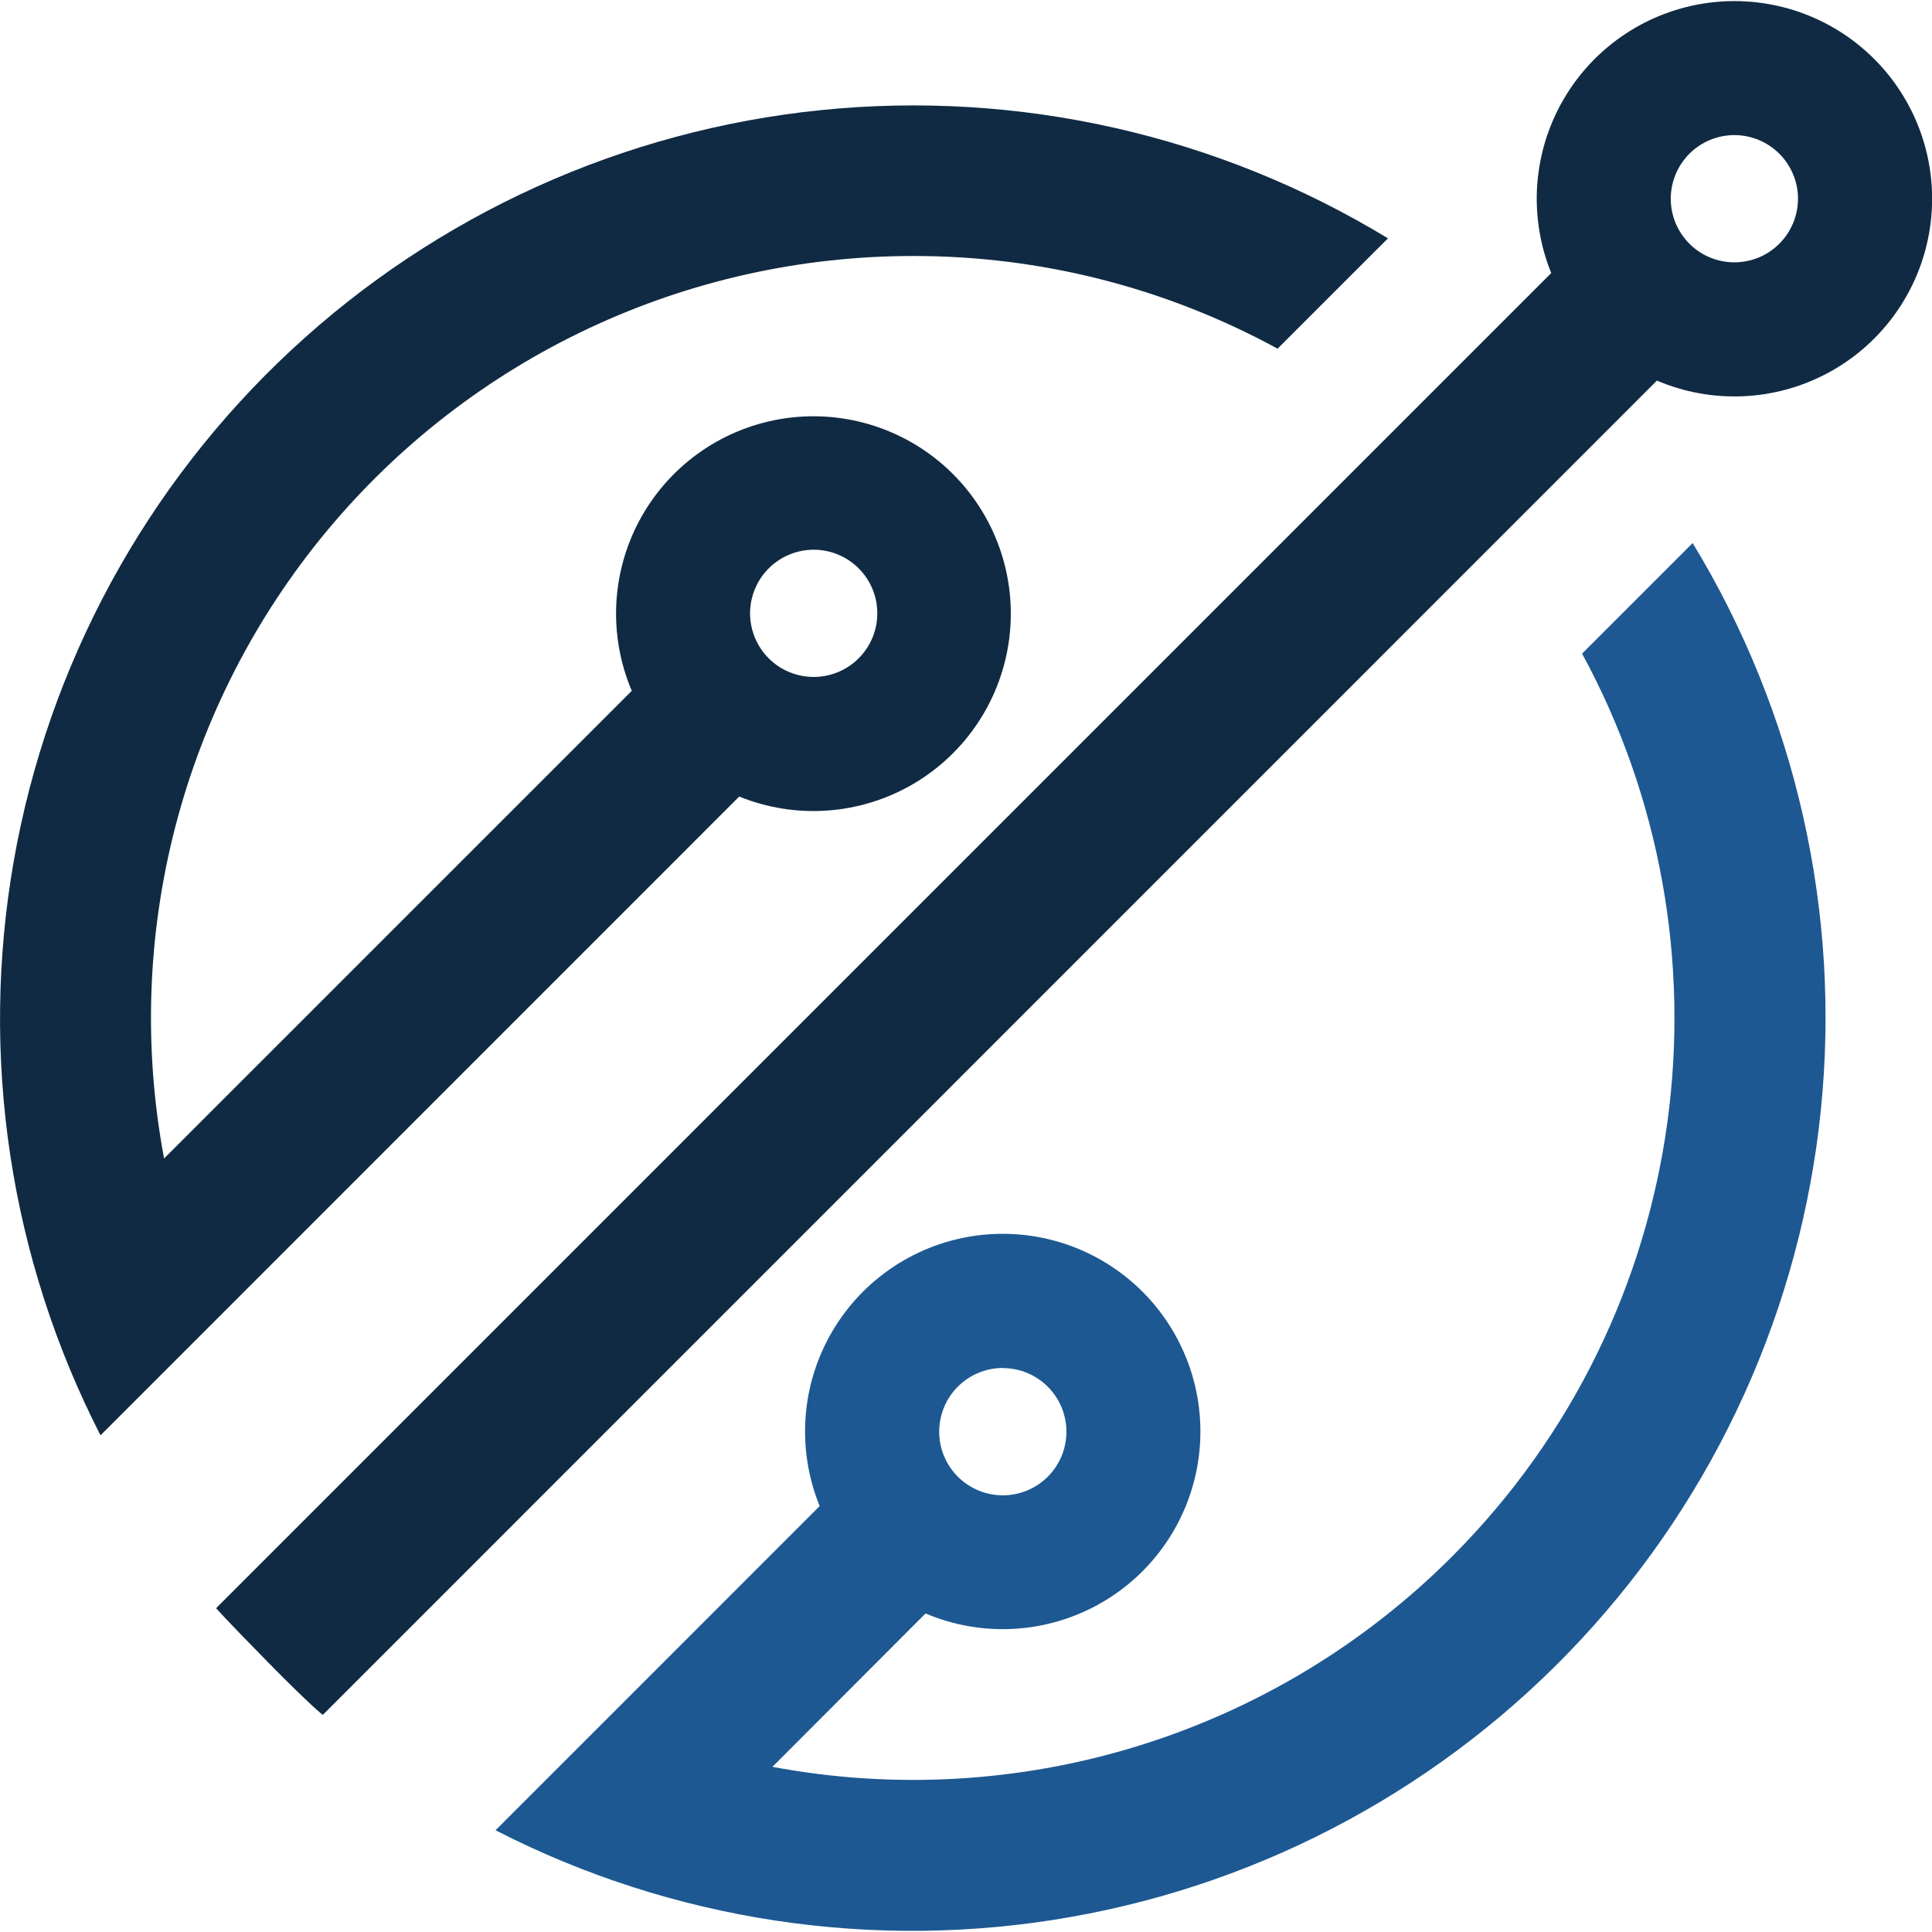 <svg xmlns="http://www.w3.org/2000/svg" xmlns:xlink="http://www.w3.org/1999/xlink" width="500" viewBox="0 0 375 375" height="500" preserveAspectRatio="xMidYMid meet"><g id="263418d40e"><path style=" stroke:none;fill-rule:nonzero;fill:#102a43;fill-opacity:1;" d="M 336.641 0.211 C 335.859 0.211 335.078 0.234 334.297 0.285 C 333.516 0.332 332.738 0.402 331.961 0.5 C 331.184 0.594 330.414 0.715 329.645 0.855 C 328.875 1 328.113 1.164 327.352 1.355 C 326.594 1.543 325.844 1.758 325.098 1.992 C 324.352 2.227 323.613 2.484 322.883 2.766 C 322.152 3.047 321.434 3.348 320.723 3.672 C 320.008 3.996 319.309 4.344 318.617 4.711 C 317.93 5.078 317.25 5.465 316.582 5.875 C 315.918 6.285 315.262 6.715 314.621 7.164 C 313.984 7.609 313.355 8.078 312.746 8.566 C 312.133 9.055 311.539 9.559 310.957 10.082 C 310.375 10.605 309.812 11.148 309.262 11.703 C 308.715 12.262 308.188 12.836 307.672 13.43 C 307.16 14.02 306.668 14.625 306.191 15.246 C 305.715 15.867 305.258 16.5 304.824 17.148 C 304.387 17.797 303.969 18.457 303.574 19.133 C 303.176 19.809 302.801 20.492 302.445 21.188 C 302.094 21.887 301.758 22.594 301.449 23.312 C 301.137 24.027 300.848 24.754 300.582 25.488 C 300.316 26.227 300.07 26.969 299.848 27.719 C 299.629 28.469 299.43 29.223 299.254 29.984 C 299.078 30.746 298.926 31.516 298.801 32.285 C 298.672 33.059 298.566 33.832 298.484 34.609 C 298.406 35.387 298.348 36.168 298.312 36.949 C 298.281 37.73 298.27 38.512 298.285 39.293 C 298.301 40.074 298.34 40.855 298.402 41.633 C 298.465 42.414 298.551 43.191 298.66 43.965 C 298.77 44.738 298.902 45.508 299.059 46.273 C 299.215 47.043 299.395 47.801 299.598 48.559 C 299.801 49.312 300.027 50.059 300.277 50.801 C 300.527 51.543 300.797 52.277 301.094 53 L 41.945 312.148 C 41.945 312.148 43.621 314.105 52.09 322.715 C 60.559 331.324 62.656 332.859 62.656 332.859 L 321.609 73.875 C 322.262 74.152 322.922 74.414 323.586 74.652 C 324.254 74.895 324.926 75.117 325.605 75.32 C 326.281 75.527 326.965 75.711 327.656 75.879 C 328.344 76.043 329.035 76.191 329.734 76.316 C 330.43 76.445 331.129 76.555 331.832 76.645 C 332.535 76.734 333.242 76.801 333.949 76.852 C 334.656 76.902 335.363 76.934 336.07 76.941 C 336.781 76.953 337.488 76.945 338.195 76.918 C 338.902 76.887 339.609 76.84 340.316 76.773 C 341.02 76.703 341.723 76.617 342.426 76.512 C 343.125 76.406 343.82 76.277 344.516 76.133 C 345.211 75.988 345.898 75.824 346.582 75.641 C 347.266 75.457 347.945 75.254 348.621 75.035 C 349.293 74.812 349.961 74.574 350.617 74.316 C 351.277 74.059 351.93 73.781 352.574 73.488 C 353.223 73.195 353.855 72.883 354.484 72.555 C 355.113 72.223 355.73 71.879 356.336 71.516 C 356.945 71.152 357.543 70.77 358.129 70.375 C 358.719 69.977 359.293 69.566 359.859 69.137 C 360.422 68.707 360.973 68.266 361.516 67.805 C 362.055 67.348 362.582 66.871 363.094 66.383 C 363.605 65.895 364.105 65.395 364.594 64.879 C 365.078 64.363 365.551 63.832 366.004 63.289 C 366.461 62.75 366.902 62.195 367.328 61.629 C 367.754 61.062 368.164 60.484 368.559 59.895 C 368.953 59.305 369.328 58.707 369.688 58.094 C 370.051 57.484 370.391 56.867 370.719 56.238 C 371.043 55.609 371.352 54.969 371.645 54.324 C 371.934 53.676 372.207 53.023 372.461 52.363 C 372.715 51.703 372.953 51.035 373.168 50.359 C 373.387 49.684 373.586 49.004 373.766 48.32 C 373.945 47.633 374.105 46.945 374.25 46.25 C 374.391 45.555 374.512 44.859 374.613 44.156 C 374.719 43.457 374.801 42.754 374.867 42.047 C 374.93 41.34 374.973 40.633 375 39.926 C 375.023 39.219 375.027 38.512 375.016 37.801 C 375 37.094 374.965 36.387 374.914 35.68 C 374.859 34.973 374.785 34.27 374.695 33.566 C 374.602 32.863 374.488 32.164 374.359 31.469 C 374.227 30.77 374.074 30.078 373.906 29.391 C 373.738 28.703 373.547 28.02 373.34 27.344 C 373.133 26.664 372.906 25.992 372.66 25.328 C 372.418 24.664 372.156 24.008 371.875 23.355 C 371.594 22.707 371.293 22.062 370.977 21.43 C 370.66 20.797 370.324 20.172 369.973 19.555 C 369.625 18.941 369.254 18.336 368.871 17.742 C 368.484 17.145 368.086 16.562 367.668 15.988 C 367.25 15.414 366.816 14.855 366.367 14.305 C 365.922 13.758 365.457 13.223 364.98 12.699 C 364.5 12.176 364.008 11.668 363.504 11.172 C 362.996 10.676 362.477 10.191 361.945 9.727 C 361.41 9.258 360.867 8.809 360.309 8.371 C 359.75 7.934 359.18 7.512 358.602 7.105 C 358.02 6.703 357.426 6.312 356.824 5.941 C 356.223 5.566 355.609 5.211 354.984 4.875 C 354.363 4.535 353.73 4.215 353.094 3.91 C 352.453 3.605 351.805 3.32 351.148 3.055 C 350.492 2.785 349.828 2.535 349.16 2.305 C 348.488 2.074 347.812 1.863 347.133 1.668 C 346.449 1.477 345.762 1.301 345.07 1.145 C 344.379 0.992 343.684 0.855 342.988 0.738 C 342.289 0.621 341.586 0.523 340.883 0.445 C 340.176 0.367 339.473 0.309 338.766 0.27 C 338.055 0.23 337.348 0.211 336.641 0.211 Z M 336.641 50.918 C 335.828 50.918 335.027 50.84 334.23 50.684 C 333.438 50.523 332.664 50.289 331.914 49.98 C 331.164 49.668 330.453 49.289 329.781 48.84 C 329.105 48.387 328.48 47.875 327.91 47.301 C 327.336 46.73 326.824 46.105 326.375 45.43 C 325.922 44.758 325.543 44.047 325.23 43.297 C 324.922 42.547 324.688 41.777 324.531 40.98 C 324.371 40.184 324.293 39.383 324.293 38.57 C 324.293 37.762 324.371 36.957 324.531 36.164 C 324.688 35.367 324.922 34.594 325.23 33.848 C 325.543 33.098 325.922 32.387 326.375 31.711 C 326.824 31.039 327.336 30.414 327.91 29.84 C 328.48 29.266 329.105 28.754 329.781 28.305 C 330.453 27.855 331.164 27.473 331.914 27.164 C 332.664 26.852 333.438 26.617 334.23 26.461 C 335.027 26.305 335.828 26.223 336.641 26.223 C 337.449 26.223 338.254 26.305 339.051 26.461 C 339.844 26.617 340.617 26.852 341.363 27.164 C 342.113 27.473 342.824 27.855 343.5 28.305 C 344.176 28.754 344.797 29.266 345.371 29.84 C 345.945 30.414 346.457 31.039 346.906 31.711 C 347.355 32.387 347.738 33.098 348.047 33.848 C 348.359 34.594 348.594 35.367 348.75 36.164 C 348.91 36.957 348.988 37.762 348.988 38.57 C 348.988 39.383 348.906 40.184 348.75 40.98 C 348.59 41.773 348.355 42.547 348.047 43.297 C 347.734 44.043 347.355 44.754 346.902 45.43 C 346.453 46.102 345.941 46.727 345.367 47.301 C 344.797 47.875 344.172 48.387 343.5 48.836 C 342.824 49.285 342.113 49.668 341.363 49.977 C 340.613 50.289 339.844 50.523 339.047 50.68 C 338.254 50.84 337.449 50.918 336.641 50.918 Z M 336.641 50.918 "></path><path style=" stroke:none;fill-rule:nonzero;fill:#1d5892;fill-opacity:1;" d="M 328.543 105.406 L 307.082 126.867 C 337.598 182.957 329.168 254.797 281.77 302.199 C 279.652 304.312 277.477 306.363 275.234 308.344 C 272.996 310.328 270.695 312.238 268.34 314.082 C 265.984 315.926 263.574 317.695 261.109 319.395 C 258.645 321.09 256.133 322.711 253.57 324.254 C 251.008 325.801 248.398 327.266 245.746 328.652 C 243.098 330.039 240.406 331.344 237.676 332.566 C 234.945 333.789 232.18 334.926 229.379 335.98 C 226.582 337.035 223.75 338.004 220.895 338.891 C 218.035 339.773 215.152 340.566 212.246 341.277 C 209.34 341.984 206.414 342.605 203.469 343.137 C 200.523 343.668 197.566 344.105 194.594 344.457 C 191.625 344.809 188.645 345.07 185.656 345.242 C 182.672 345.41 179.68 345.492 176.688 345.48 C 173.699 345.469 170.707 345.367 167.723 345.176 C 164.738 344.984 161.762 344.699 158.793 344.328 C 155.824 343.953 152.867 343.492 149.93 342.941 L 179.648 313.172 C 180.324 313.457 181.004 313.727 181.695 313.973 C 182.387 314.219 183.082 314.445 183.785 314.652 C 184.488 314.859 185.195 315.047 185.91 315.215 C 186.625 315.379 187.344 315.527 188.062 315.652 C 188.785 315.777 189.512 315.883 190.238 315.965 C 190.969 316.051 191.699 316.113 192.43 316.156 C 193.16 316.195 193.895 316.219 194.625 316.219 C 195.359 316.219 196.094 316.195 196.824 316.156 C 197.555 316.113 198.285 316.051 199.016 315.965 C 199.742 315.883 200.469 315.777 201.191 315.652 C 201.91 315.527 202.629 315.383 203.344 315.215 C 204.059 315.047 204.766 314.863 205.469 314.656 C 206.172 314.449 206.867 314.219 207.559 313.973 C 208.25 313.727 208.93 313.461 209.605 313.172 C 210.281 312.887 210.945 312.582 211.605 312.258 C 212.262 311.934 212.91 311.59 213.547 311.23 C 214.184 310.867 214.812 310.488 215.426 310.09 C 216.043 309.695 216.648 309.277 217.238 308.848 C 217.832 308.414 218.41 307.965 218.977 307.5 C 219.543 307.035 220.098 306.555 220.637 306.059 C 221.176 305.562 221.699 305.051 222.207 304.523 C 222.719 303.996 223.211 303.453 223.691 302.898 C 224.168 302.344 224.633 301.777 225.078 301.195 C 225.523 300.613 225.953 300.02 226.363 299.414 C 226.777 298.805 227.172 298.188 227.547 297.559 C 227.922 296.93 228.281 296.293 228.621 295.641 C 228.961 294.992 229.281 294.336 229.586 293.668 C 229.887 293 230.172 292.324 230.434 291.637 C 230.695 290.953 230.941 290.262 231.164 289.566 C 231.387 288.867 231.59 288.164 231.773 287.453 C 231.957 286.746 232.121 286.031 232.266 285.312 C 232.406 284.594 232.527 283.871 232.629 283.145 C 232.73 282.418 232.812 281.688 232.871 280.957 C 232.93 280.227 232.969 279.496 232.984 278.766 C 233.004 278.031 233 277.297 232.977 276.566 C 232.949 275.832 232.906 275.102 232.84 274.371 C 232.773 273.641 232.684 272.914 232.578 272.188 C 232.469 271.465 232.34 270.742 232.191 270.027 C 232.043 269.309 231.871 268.594 231.68 267.887 C 231.492 267.18 231.281 266.477 231.051 265.781 C 230.82 265.086 230.57 264.398 230.301 263.715 C 230.027 263.035 229.738 262.363 229.43 261.695 C 229.121 261.031 228.797 260.375 228.449 259.73 C 228.102 259.082 227.738 258.449 227.355 257.824 C 226.973 257.199 226.574 256.586 226.156 255.98 C 225.738 255.379 225.305 254.789 224.852 254.211 C 224.398 253.637 223.934 253.07 223.449 252.52 C 222.965 251.969 222.465 251.434 221.949 250.91 C 221.438 250.391 220.906 249.883 220.363 249.391 C 219.82 248.898 219.262 248.426 218.691 247.965 C 218.121 247.504 217.535 247.062 216.941 246.637 C 216.344 246.211 215.734 245.801 215.117 245.41 C 214.496 245.016 213.867 244.645 213.223 244.289 C 212.582 243.934 211.934 243.598 211.273 243.277 C 210.613 242.961 209.941 242.664 209.266 242.383 C 208.586 242.102 207.902 241.844 207.211 241.602 C 206.52 241.363 205.82 241.141 205.113 240.941 C 204.41 240.742 203.699 240.562 202.984 240.402 C 202.266 240.242 201.547 240.102 200.824 239.984 C 200.102 239.867 199.375 239.77 198.645 239.691 C 197.918 239.617 197.188 239.559 196.453 239.523 C 195.723 239.488 194.988 239.477 194.258 239.484 C 193.523 239.492 192.793 239.52 192.059 239.566 C 191.328 239.617 190.602 239.688 189.871 239.777 C 189.145 239.867 188.422 239.98 187.699 240.113 C 186.98 240.246 186.262 240.398 185.551 240.57 C 184.84 240.746 184.133 240.938 183.43 241.152 C 182.73 241.367 182.035 241.602 181.348 241.852 C 180.66 242.105 179.98 242.379 179.309 242.672 C 178.637 242.965 177.973 243.277 177.32 243.609 C 176.664 243.938 176.02 244.289 175.387 244.656 C 174.75 245.023 174.129 245.41 173.516 245.812 C 172.906 246.215 172.305 246.637 171.715 247.074 C 171.129 247.512 170.555 247.965 169.992 248.438 C 169.43 248.906 168.883 249.395 168.348 249.895 C 167.812 250.398 167.293 250.914 166.789 251.445 C 166.285 251.977 165.797 252.523 165.324 253.082 C 164.852 253.645 164.395 254.215 163.953 254.801 C 163.512 255.387 163.09 255.988 162.684 256.598 C 162.277 257.207 161.891 257.828 161.52 258.461 C 161.148 259.094 160.797 259.734 160.465 260.391 C 160.129 261.043 159.816 261.703 159.52 262.375 C 159.223 263.043 158.949 263.723 158.691 264.41 C 158.434 265.098 158.199 265.789 157.98 266.488 C 157.762 267.191 157.566 267.895 157.391 268.605 C 157.215 269.32 157.059 270.035 156.922 270.754 C 156.785 271.477 156.672 272.199 156.578 272.926 C 156.484 273.652 156.41 274.383 156.359 275.113 C 156.305 275.844 156.273 276.574 156.266 277.309 C 156.254 278.043 156.266 278.773 156.297 279.508 C 156.328 280.238 156.379 280.969 156.453 281.699 C 156.527 282.43 156.621 283.156 156.738 283.879 C 156.852 284.602 156.988 285.324 157.145 286.039 C 157.301 286.754 157.477 287.465 157.676 288.172 C 157.871 288.879 158.09 289.578 158.328 290.27 C 158.562 290.965 158.82 291.652 159.098 292.328 L 118.195 333.242 L 96.18 355.254 C 98.309 356.348 100.461 357.395 102.633 358.398 C 104.801 359.402 106.992 360.363 109.203 361.277 C 111.414 362.195 113.641 363.066 115.887 363.891 C 118.133 364.715 120.395 365.496 122.672 366.23 C 124.949 366.965 127.238 367.652 129.543 368.293 C 131.848 368.934 134.168 369.527 136.496 370.074 C 138.824 370.621 141.164 371.121 143.512 371.574 C 145.863 372.027 148.219 372.434 150.586 372.789 C 152.949 373.148 155.324 373.457 157.699 373.719 C 160.078 373.98 162.461 374.191 164.848 374.355 C 167.234 374.52 169.625 374.637 172.016 374.707 C 174.406 374.773 176.797 374.793 179.191 374.766 C 181.582 374.734 183.973 374.66 186.363 374.531 C 188.754 374.406 191.137 374.234 193.52 374.012 C 195.902 373.789 198.277 373.52 200.648 373.199 C 203.02 372.883 205.383 372.516 207.742 372.102 C 210.098 371.688 212.445 371.227 214.781 370.715 C 217.121 370.207 219.445 369.652 221.762 369.047 C 224.078 368.445 226.379 367.793 228.668 367.098 C 230.957 366.402 233.23 365.66 235.488 364.871 C 237.746 364.082 239.988 363.25 242.215 362.367 C 244.438 361.488 246.645 360.566 248.832 359.598 C 251.02 358.629 253.188 357.617 255.336 356.559 C 257.48 355.504 259.605 354.402 261.707 353.262 C 263.809 352.117 265.887 350.934 267.941 349.707 C 269.996 348.48 272.023 347.215 274.027 345.906 C 276.031 344.598 278.004 343.246 279.953 341.859 C 281.902 340.469 283.82 339.043 285.711 337.578 C 287.602 336.109 289.461 334.605 291.293 333.066 C 293.121 331.523 294.918 329.945 296.684 328.332 C 298.449 326.715 300.184 325.066 301.879 323.383 C 303.578 321.699 305.242 319.98 306.871 318.227 C 308.504 316.477 310.094 314.691 311.652 312.875 C 313.211 311.059 314.73 309.211 316.211 307.332 C 317.695 305.457 319.137 303.547 320.543 301.613 C 321.949 299.676 323.312 297.711 324.637 295.719 C 325.965 293.73 327.25 291.711 328.492 289.668 C 329.738 287.625 330.938 285.555 332.098 283.465 C 333.258 281.371 334.375 279.258 335.449 277.117 C 336.523 274.98 337.555 272.824 338.543 270.645 C 339.531 268.465 340.473 266.266 341.371 264.047 C 342.27 261.832 343.121 259.598 343.93 257.344 C 344.738 255.09 345.5 252.824 346.215 250.543 C 346.93 248.258 347.602 245.961 348.223 243.652 C 348.848 241.344 349.422 239.02 349.949 236.688 C 350.48 234.355 350.961 232.012 351.395 229.66 C 351.828 227.305 352.215 224.945 352.555 222.578 C 352.895 220.207 353.184 217.836 353.426 215.453 C 353.668 213.074 353.863 210.691 354.008 208.301 C 354.152 205.914 354.25 203.523 354.301 201.133 C 354.348 198.738 354.352 196.348 354.301 193.957 C 354.254 191.562 354.16 189.176 354.016 186.785 C 353.871 184.398 353.676 182.016 353.434 179.633 C 353.195 177.254 352.906 174.879 352.566 172.512 C 352.23 170.141 351.848 167.781 351.414 165.43 C 350.98 163.074 350.5 160.73 349.973 158.398 C 349.445 156.066 348.871 153.742 348.25 151.434 C 347.629 149.121 346.961 146.824 346.246 144.543 C 345.531 142.258 344.77 139.992 343.965 137.738 C 343.156 135.484 342.305 133.25 341.406 131.031 C 340.512 128.816 339.57 126.617 338.582 124.438 C 337.598 122.258 336.566 120.098 335.496 117.961 C 334.422 115.82 333.305 113.707 332.145 111.613 C 330.988 109.52 329.785 107.449 328.543 105.406 Z M 194.645 265.547 C 195.457 265.547 196.258 265.625 197.055 265.781 C 197.848 265.941 198.621 266.176 199.371 266.484 C 200.121 266.797 200.832 267.176 201.504 267.625 C 202.18 268.078 202.805 268.59 203.375 269.16 C 203.949 269.734 204.461 270.359 204.91 271.031 C 205.363 271.707 205.742 272.418 206.055 273.168 C 206.363 273.918 206.598 274.688 206.754 275.484 C 206.914 276.277 206.992 277.082 206.992 277.895 C 206.992 278.703 206.914 279.508 206.754 280.301 C 206.598 281.098 206.363 281.867 206.055 282.617 C 205.742 283.367 205.363 284.078 204.91 284.754 C 204.461 285.426 203.949 286.051 203.375 286.625 C 202.805 287.195 202.18 287.711 201.504 288.16 C 200.832 288.609 200.121 288.992 199.371 289.301 C 198.621 289.609 197.848 289.844 197.055 290.004 C 196.258 290.16 195.457 290.242 194.645 290.242 C 193.836 290.242 193.031 290.16 192.234 290.004 C 191.441 289.844 190.668 289.609 189.922 289.301 C 189.172 288.992 188.461 288.609 187.785 288.16 C 187.109 287.711 186.488 287.195 185.914 286.625 C 185.34 286.051 184.828 285.426 184.379 284.754 C 183.93 284.078 183.547 283.367 183.238 282.617 C 182.926 281.867 182.691 281.098 182.535 280.301 C 182.375 279.508 182.297 278.703 182.297 277.895 C 182.297 277.082 182.375 276.277 182.535 275.48 C 182.691 274.684 182.926 273.914 183.234 273.164 C 183.543 272.414 183.926 271.699 184.375 271.023 C 184.824 270.352 185.336 269.727 185.91 269.152 C 186.484 268.578 187.105 268.062 187.781 267.613 C 188.457 267.16 189.168 266.777 189.918 266.469 C 190.668 266.156 191.438 265.922 192.234 265.762 C 193.031 265.602 193.832 265.523 194.645 265.52 Z M 194.645 265.547 "></path><path style=" stroke:none;fill-rule:nonzero;fill:#102a43;fill-opacity:1;" d="M 177.207 49.691 C 183.367 49.68 189.5 50.055 195.609 50.812 C 201.723 51.57 207.762 52.711 213.727 54.227 C 219.695 55.742 225.543 57.629 231.273 59.879 C 237.008 62.129 242.574 64.73 247.98 67.68 L 269.398 46.262 C 267.355 45.02 265.285 43.816 263.191 42.66 C 261.102 41.5 258.984 40.383 256.848 39.309 C 254.707 38.234 252.551 37.207 250.371 36.219 C 248.191 35.234 245.992 34.293 243.773 33.395 C 241.555 32.5 239.32 31.645 237.066 30.84 C 234.816 30.035 232.547 29.273 230.266 28.559 C 227.98 27.844 225.684 27.176 223.375 26.555 C 221.066 25.93 218.742 25.355 216.41 24.828 C 214.074 24.301 211.734 23.82 209.379 23.387 C 207.027 22.953 204.668 22.57 202.297 22.23 C 199.93 21.895 197.555 21.605 195.176 21.363 C 192.793 21.121 190.41 20.93 188.023 20.785 C 185.633 20.641 183.246 20.543 180.852 20.496 C 178.461 20.449 176.07 20.449 173.676 20.496 C 171.285 20.547 168.895 20.645 166.508 20.789 C 164.117 20.934 161.734 21.129 159.355 21.371 C 156.973 21.613 154.602 21.902 152.23 22.242 C 149.863 22.578 147.504 22.965 145.148 23.398 C 142.797 23.832 140.453 24.312 138.121 24.844 C 135.789 25.371 133.465 25.945 131.156 26.57 C 128.848 27.191 126.551 27.859 124.266 28.574 C 121.984 29.293 119.719 30.055 117.465 30.859 C 115.211 31.668 112.977 32.52 110.762 33.418 C 108.543 34.316 106.344 35.258 104.164 36.246 C 101.984 37.23 99.828 38.262 97.688 39.336 C 95.551 40.41 93.438 41.527 91.344 42.688 C 89.25 43.848 87.184 45.051 85.141 46.293 C 83.098 47.535 81.078 48.82 79.086 50.145 C 77.094 51.473 75.129 52.836 73.195 54.242 C 71.258 55.645 69.352 57.09 67.473 58.57 C 65.594 60.055 63.746 61.574 61.93 63.129 C 60.113 64.688 58.328 66.281 56.578 67.91 C 54.824 69.539 53.105 71.203 51.422 72.898 C 49.738 74.598 48.086 76.332 46.473 78.094 C 44.859 79.859 43.281 81.66 41.738 83.488 C 40.195 85.316 38.691 87.176 37.227 89.066 C 35.758 90.957 34.332 92.875 32.941 94.824 C 31.551 96.773 30.203 98.746 28.895 100.75 C 27.586 102.754 26.316 104.781 25.09 106.836 C 23.863 108.887 22.68 110.965 21.535 113.066 C 20.395 115.168 19.293 117.293 18.238 119.441 C 17.18 121.586 16.168 123.754 15.199 125.941 C 14.23 128.129 13.305 130.336 12.426 132.559 C 11.547 134.785 10.711 137.027 9.922 139.285 C 9.133 141.543 8.391 143.816 7.695 146.105 C 6.996 148.395 6.348 150.695 5.742 153.012 C 5.141 155.324 4.582 157.652 4.074 159.988 C 3.562 162.328 3.102 164.672 2.688 167.031 C 2.273 169.387 1.906 171.75 1.586 174.121 C 1.27 176.492 0.996 178.867 0.773 181.25 C 0.551 183.633 0.379 186.02 0.25 188.406 C 0.125 190.797 0.047 193.188 0.02 195.578 C -0.012 197.973 0.008 200.363 0.074 202.754 C 0.145 205.145 0.258 207.535 0.422 209.922 C 0.586 212.309 0.801 214.691 1.062 217.07 C 1.32 219.445 1.629 221.82 1.988 224.184 C 2.344 226.551 2.746 228.906 3.199 231.258 C 3.652 233.605 4.152 235.945 4.699 238.273 C 5.246 240.605 5.84 242.922 6.48 245.227 C 7.121 247.531 7.809 249.82 8.539 252.098 C 9.273 254.375 10.055 256.637 10.879 258.883 C 11.703 261.129 12.574 263.355 13.488 265.566 C 14.402 267.777 15.363 269.969 16.367 272.141 C 17.371 274.312 18.418 276.461 19.508 278.594 L 41.523 256.578 L 143.48 154.609 C 144.16 154.887 144.848 155.141 145.539 155.379 C 146.23 155.613 146.93 155.828 147.637 156.023 C 148.34 156.219 149.051 156.395 149.766 156.551 C 150.48 156.707 151.199 156.84 151.922 156.953 C 152.645 157.07 153.371 157.16 154.098 157.234 C 154.828 157.305 155.559 157.359 156.289 157.387 C 157.02 157.418 157.75 157.43 158.48 157.418 C 159.215 157.406 159.945 157.375 160.676 157.32 C 161.402 157.266 162.133 157.191 162.859 157.098 C 163.582 157.004 164.305 156.887 165.023 156.75 C 165.742 156.613 166.457 156.457 167.168 156.281 C 167.879 156.105 168.582 155.906 169.281 155.688 C 169.98 155.473 170.672 155.234 171.355 154.977 C 172.043 154.719 172.719 154.441 173.387 154.145 C 174.059 153.852 174.719 153.535 175.367 153.203 C 176.02 152.867 176.66 152.516 177.293 152.145 C 177.922 151.773 178.543 151.387 179.152 150.98 C 179.758 150.574 180.355 150.148 180.941 149.711 C 181.523 149.27 182.098 148.812 182.656 148.34 C 183.211 147.867 183.758 147.379 184.289 146.875 C 184.816 146.371 185.332 145.852 185.832 145.316 C 186.336 144.781 186.82 144.234 187.289 143.672 C 187.758 143.113 188.211 142.539 188.645 141.949 C 189.082 141.363 189.5 140.762 189.902 140.152 C 190.305 139.539 190.688 138.918 191.055 138.285 C 191.422 137.648 191.77 137.008 192.098 136.352 C 192.43 135.699 192.738 135.039 193.031 134.367 C 193.32 133.695 193.594 133.016 193.848 132.328 C 194.098 131.641 194.332 130.949 194.543 130.25 C 194.758 129.547 194.949 128.844 195.121 128.133 C 195.293 127.422 195.445 126.703 195.578 125.984 C 195.707 125.266 195.82 124.543 195.91 123.816 C 196 123.09 196.066 122.359 196.117 121.633 C 196.164 120.902 196.191 120.168 196.195 119.438 C 196.203 118.707 196.188 117.977 196.152 117.246 C 196.117 116.512 196.062 115.785 195.984 115.055 C 195.906 114.328 195.809 113.605 195.688 112.883 C 195.57 112.16 195.43 111.441 195.27 110.727 C 195.109 110.016 194.93 109.305 194.73 108.602 C 194.527 107.898 194.309 107.199 194.066 106.508 C 193.824 105.816 193.566 105.133 193.285 104.457 C 193.008 103.781 192.707 103.113 192.391 102.457 C 192.07 101.797 191.734 101.148 191.379 100.508 C 191.023 99.867 190.648 99.238 190.258 98.621 C 189.867 98.004 189.457 97.395 189.031 96.801 C 188.605 96.207 188.164 95.625 187.703 95.055 C 187.246 94.484 186.77 93.93 186.277 93.387 C 185.785 92.844 185.281 92.316 184.758 91.805 C 184.238 91.289 183.699 90.793 183.152 90.309 C 182.602 89.828 182.035 89.359 181.461 88.91 C 180.883 88.461 180.293 88.027 179.691 87.609 C 179.09 87.195 178.477 86.793 177.852 86.414 C 177.23 86.031 176.594 85.668 175.949 85.324 C 175.305 84.98 174.648 84.652 173.984 84.344 C 173.32 84.039 172.648 83.75 171.969 83.48 C 171.285 83.211 170.598 82.961 169.906 82.734 C 169.211 82.504 168.508 82.293 167.801 82.105 C 167.094 81.914 166.383 81.746 165.668 81.598 C 164.949 81.449 164.23 81.32 163.508 81.215 C 162.781 81.105 162.055 81.02 161.328 80.953 C 160.598 80.887 159.867 80.844 159.137 80.82 C 158.406 80.797 157.676 80.793 156.941 80.812 C 156.211 80.828 155.48 80.867 154.75 80.93 C 154.023 80.988 153.297 81.07 152.57 81.172 C 151.844 81.273 151.125 81.395 150.406 81.535 C 149.688 81.68 148.977 81.844 148.27 82.027 C 147.559 82.211 146.855 82.414 146.16 82.637 C 145.465 82.863 144.773 83.105 144.09 83.371 C 143.41 83.633 142.734 83.914 142.066 84.219 C 141.402 84.52 140.742 84.84 140.098 85.18 C 139.449 85.52 138.809 85.879 138.184 86.254 C 137.555 86.633 136.938 87.027 136.332 87.438 C 135.73 87.848 135.137 88.277 134.555 88.723 C 133.977 89.168 133.406 89.629 132.855 90.109 C 132.301 90.586 131.762 91.082 131.234 91.59 C 130.707 92.098 130.199 92.621 129.703 93.16 C 129.207 93.699 128.727 94.25 128.262 94.816 C 127.801 95.383 127.352 95.961 126.922 96.555 C 126.488 97.145 126.078 97.746 125.68 98.363 C 125.285 98.977 124.906 99.605 124.547 100.242 C 124.184 100.879 123.844 101.523 123.52 102.18 C 123.195 102.836 122.891 103.504 122.605 104.176 C 122.32 104.852 122.055 105.531 121.809 106.223 C 121.562 106.91 121.336 107.605 121.129 108.309 C 120.926 109.012 120.738 109.719 120.57 110.43 C 120.406 111.145 120.262 111.859 120.137 112.582 C 120.012 113.301 119.906 114.027 119.824 114.754 C 119.742 115.48 119.68 116.207 119.637 116.938 C 119.598 117.668 119.574 118.402 119.574 119.133 C 119.578 119.863 119.598 120.594 119.641 121.324 C 119.684 122.059 119.746 122.785 119.828 123.512 C 119.914 124.238 120.02 124.965 120.145 125.684 C 120.27 126.406 120.414 127.121 120.582 127.836 C 120.75 128.547 120.938 129.254 121.145 129.957 C 121.352 130.656 121.578 131.352 121.824 132.043 C 122.07 132.73 122.336 133.41 122.625 134.086 L 31.848 224.859 C 31.348 222.199 30.922 219.527 30.57 216.844 C 30.215 214.16 29.938 211.469 29.73 208.77 C 29.527 206.074 29.395 203.371 29.336 200.664 C 29.281 197.957 29.297 195.254 29.391 192.547 C 29.48 189.844 29.645 187.141 29.887 184.445 C 30.125 181.75 30.438 179.062 30.828 176.383 C 31.215 173.707 31.676 171.039 32.207 168.387 C 32.742 165.73 33.348 163.094 34.027 160.477 C 34.707 157.855 35.457 155.254 36.277 152.676 C 37.098 150.098 37.988 147.543 38.953 145.012 C 39.914 142.484 40.945 139.98 42.043 137.508 C 43.141 135.035 44.309 132.594 45.543 130.184 C 46.773 127.773 48.074 125.398 49.438 123.062 C 50.801 120.723 52.227 118.426 53.715 116.164 C 55.207 113.906 56.758 111.688 58.367 109.516 C 59.98 107.34 61.648 105.211 63.379 103.129 C 65.105 101.047 66.891 99.012 68.73 97.027 C 70.57 95.043 72.465 93.109 74.41 91.227 C 76.355 89.348 78.352 87.52 80.398 85.75 C 82.445 83.977 84.539 82.266 86.68 80.609 C 88.82 78.953 91.008 77.355 93.234 75.82 C 95.461 74.281 97.73 72.809 100.039 71.398 C 102.352 69.984 104.695 68.637 107.078 67.355 C 109.461 66.07 111.879 64.855 114.328 63.707 C 116.781 62.555 119.258 61.473 121.77 60.461 C 124.277 59.445 126.812 58.5 129.375 57.625 C 131.938 56.75 134.52 55.949 137.125 55.215 C 139.73 54.48 142.355 53.82 144.996 53.23 C 147.637 52.645 150.293 52.129 152.965 51.684 C 155.637 51.242 158.316 50.871 161.004 50.578 C 163.695 50.281 166.391 50.059 169.094 49.91 C 171.797 49.766 174.504 49.691 177.207 49.691 Z M 157.934 106.699 C 158.746 106.699 159.551 106.777 160.344 106.938 C 161.141 107.094 161.91 107.328 162.66 107.641 C 163.41 107.949 164.121 108.328 164.797 108.781 C 165.469 109.23 166.094 109.742 166.668 110.316 C 167.238 110.891 167.75 111.512 168.203 112.188 C 168.652 112.859 169.031 113.574 169.344 114.32 C 169.652 115.07 169.887 115.844 170.047 116.637 C 170.203 117.434 170.281 118.234 170.281 119.047 C 170.281 119.859 170.203 120.66 170.047 121.457 C 169.887 122.25 169.652 123.023 169.344 123.773 C 169.031 124.52 168.652 125.234 168.203 125.906 C 167.75 126.582 167.238 127.203 166.668 127.777 C 166.094 128.352 165.469 128.863 164.797 129.312 C 164.121 129.766 163.41 130.145 162.66 130.453 C 161.91 130.766 161.141 131 160.344 131.156 C 159.551 131.316 158.746 131.395 157.934 131.395 C 157.125 131.395 156.32 131.316 155.527 131.156 C 154.73 131 153.961 130.766 153.211 130.453 C 152.461 130.145 151.75 129.766 151.074 129.312 C 150.402 128.863 149.777 128.352 149.203 127.777 C 148.633 127.203 148.117 126.582 147.668 125.906 C 147.219 125.234 146.836 124.52 146.527 123.773 C 146.219 123.023 145.984 122.25 145.824 121.457 C 145.668 120.66 145.586 119.859 145.586 119.047 C 145.59 118.238 145.668 117.434 145.828 116.641 C 145.988 115.844 146.223 115.074 146.531 114.324 C 146.844 113.574 147.223 112.863 147.672 112.191 C 148.125 111.516 148.637 110.895 149.207 110.32 C 149.781 109.746 150.406 109.234 151.078 108.785 C 151.754 108.336 152.465 107.953 153.211 107.645 C 153.961 107.332 154.734 107.098 155.527 106.938 C 156.324 106.781 157.125 106.699 157.934 106.699 Z M 157.934 106.699 "></path></g></svg>